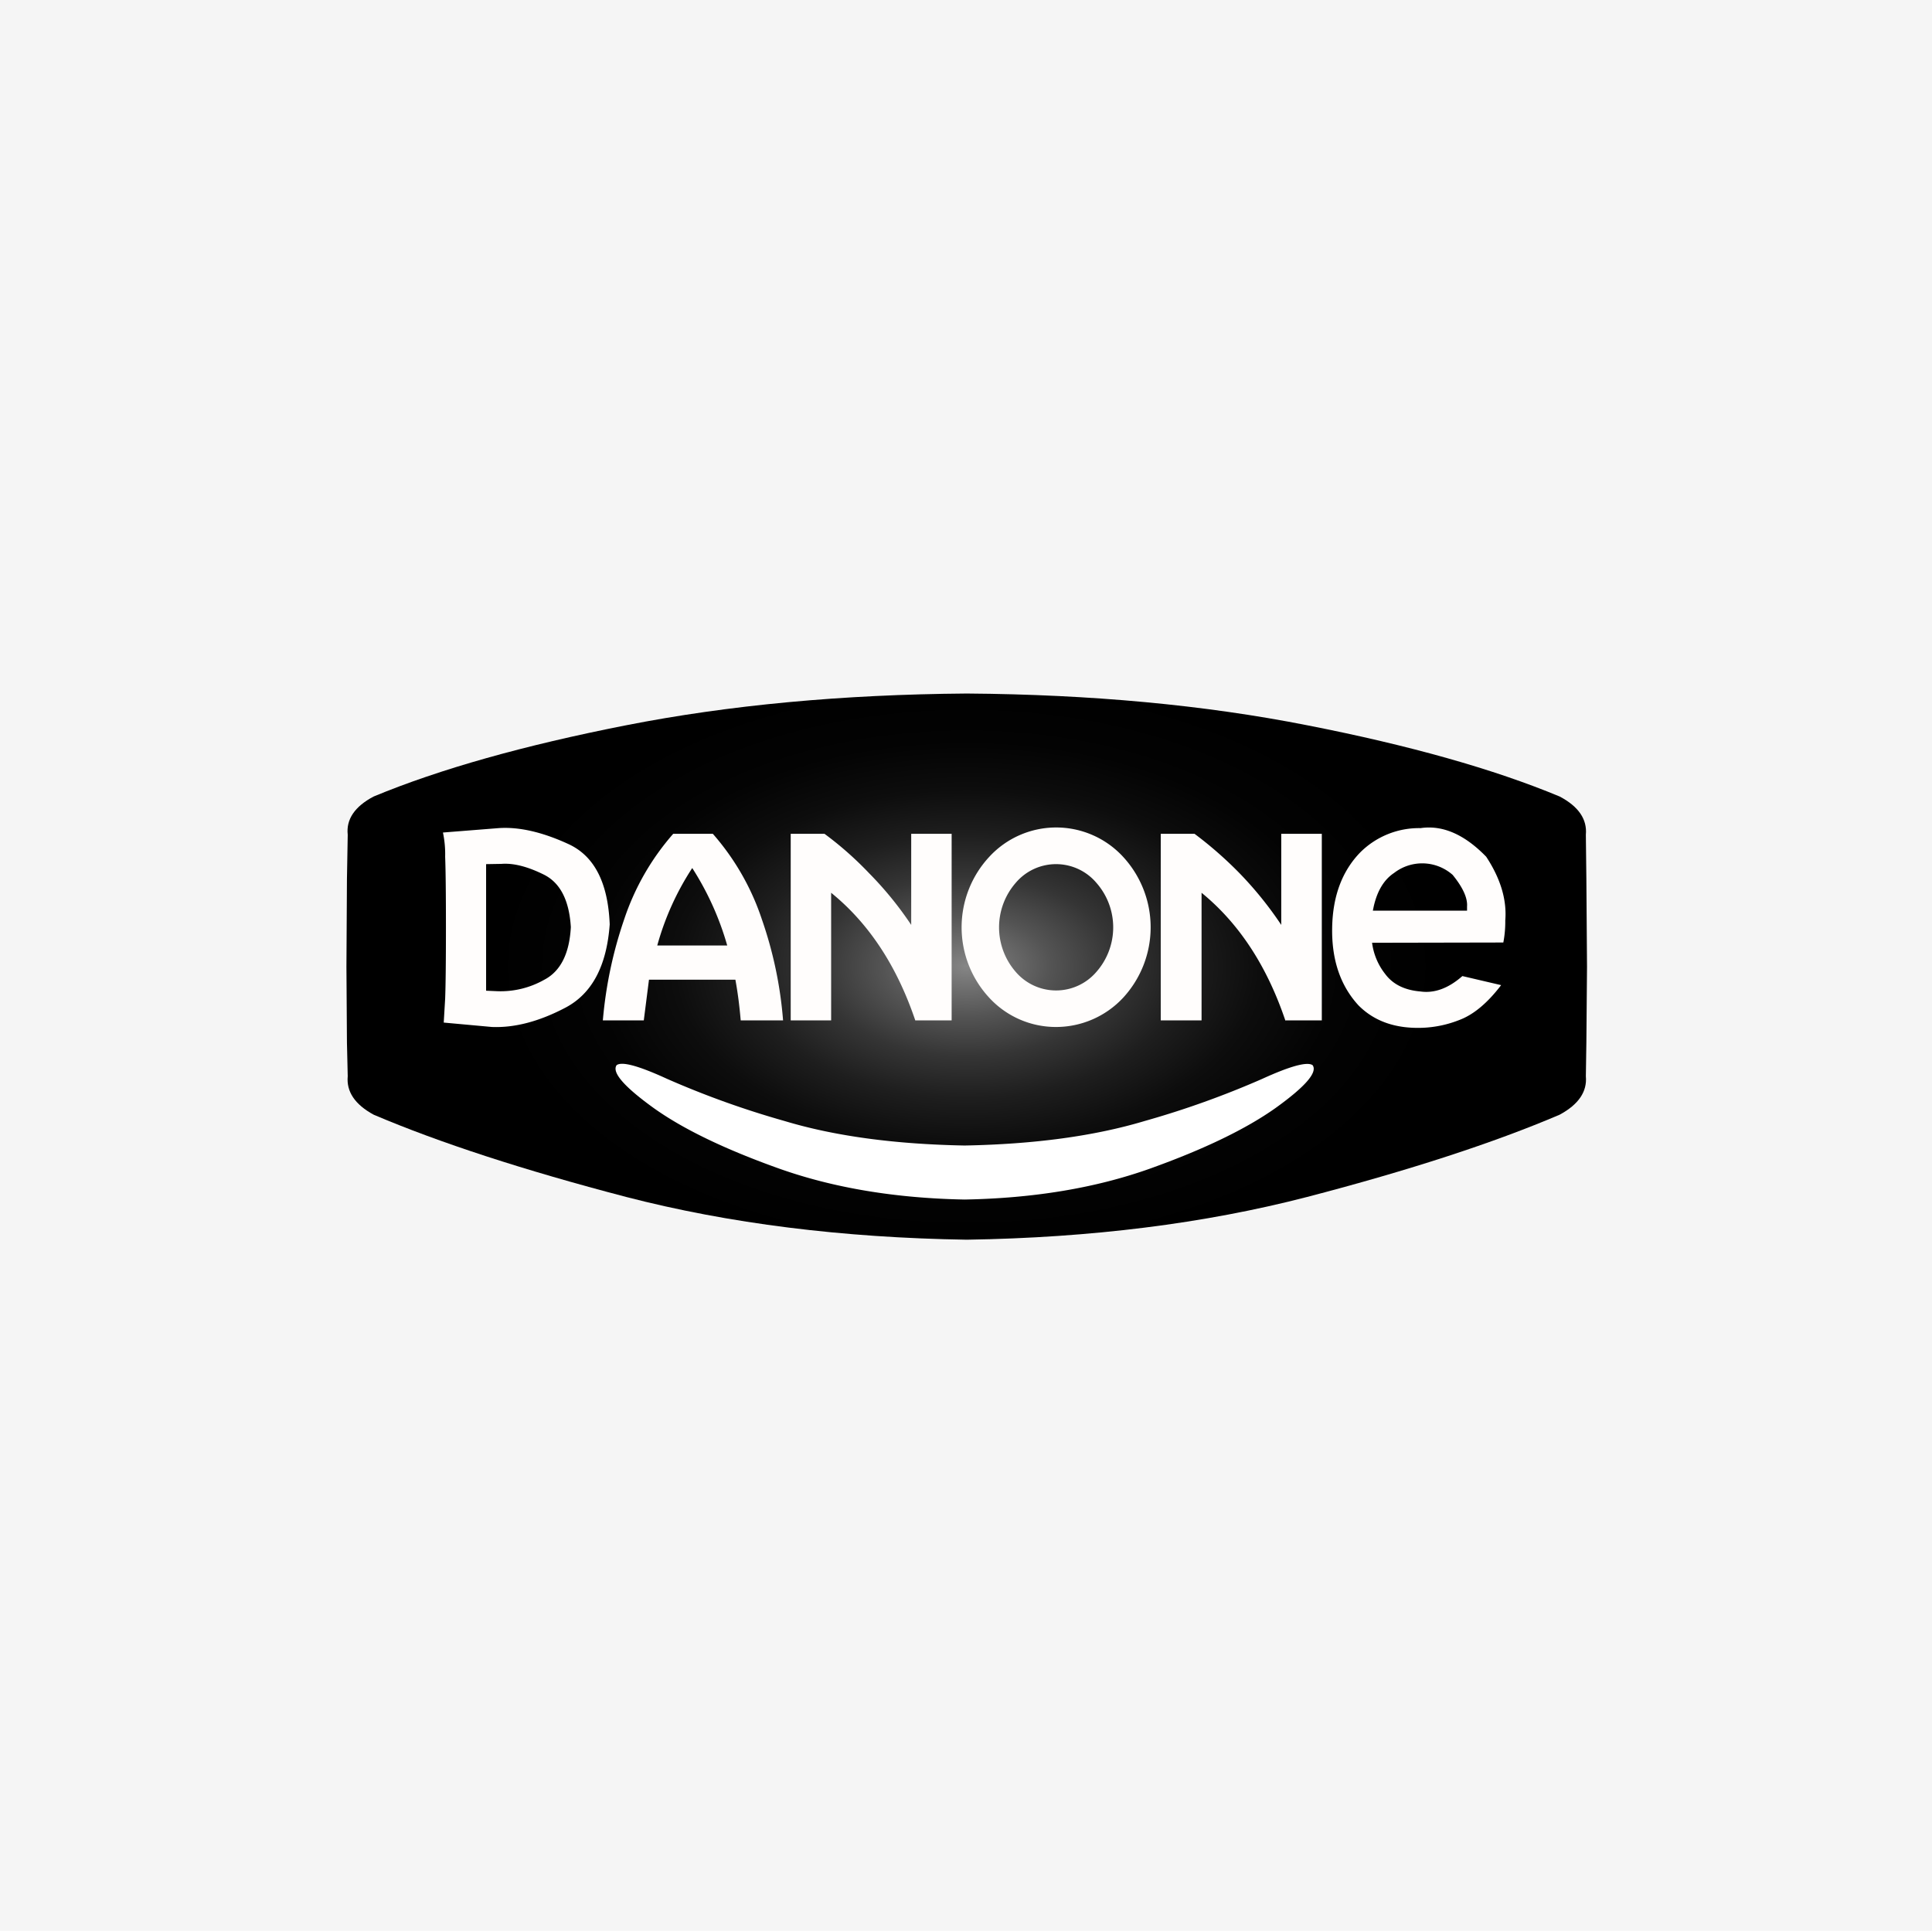 <?xml version="1.0" encoding="UTF-8"?>
<svg xmlns="http://www.w3.org/2000/svg" xmlns:xlink="http://www.w3.org/1999/xlink" id="Ebene_1" data-name="Ebene 1" viewBox="0 0 399.5 399.3">
  <defs>
    <radialGradient id="Unbenannter_Verlauf_5" cx="200" cy="200" r="98.387" gradientTransform="translate(0 79.129) scale(1 0.604)" gradientUnits="userSpaceOnUse">
      <stop offset="0" stop-color="#868686"></stop>
      <stop offset="0.042" stop-color="#797979"></stop>
      <stop offset="0.175" stop-color="#545454"></stop>
      <stop offset="0.314" stop-color="#353535"></stop>
      <stop offset="0.46" stop-color="#1e1e1e"></stop>
      <stop offset="0.615" stop-color="#0d0d0d"></stop>
      <stop offset="0.785" stop-color="#030303"></stop>
      <stop offset="1"></stop>
    </radialGradient>
  </defs>
  <rect width="399.5" height="399.3" style="fill:#f5f5f5"></rect>
  <path d="M328.131,215.727l-.107,6.939c.295,3.188-1.5,5.841-5.412,7.957q-20.415,8.721-52.217,17.013-31.788,8.238-70.382,8.841-38.58-.603-70.435-8.841Q97.79,239.317,77.361,230.623c-3.885-2.117-5.653-4.769-5.358-7.957l-.161-6.939-.107-15.7.107-18.084.161-9.216c-.348-3.188,1.447-5.841,5.358-7.904q20.415-8.48,52.217-14.735,31.869-6.269,70.435-6.564,38.58.281,70.382,6.564,31.788,6.229,52.217,14.735c3.912,2.063,5.707,4.715,5.412,7.904l.107,9.216.134,18.084Z" transform="translate(-0.1 -0.1)" style="fill:#fff;fill-rule:evenodd"></path>
  <path d="M328.131,215.727l-.107,6.939c.295,3.188-1.5,5.841-5.412,7.957q-20.415,8.721-52.217,17.013-31.788,8.238-70.382,8.841-38.58-.603-70.435-8.841Q97.79,239.317,77.361,230.623c-3.885-2.117-5.653-4.769-5.358-7.957l-.161-6.939-.107-15.7.107-18.084.161-9.216c-.348-3.188,1.447-5.841,5.358-7.904q20.415-8.48,52.217-14.735,31.869-6.269,70.435-6.564,38.58.281,70.382,6.564,31.788,6.229,52.217,14.735c3.912,2.063,5.707,4.715,5.412,7.904l.107,9.216.134,18.084Z" transform="translate(-0.1 -0.1)" style="fill-rule:evenodd;fill:url(#Unbenannter_Verlauf_5)"></path>
  <path id="bogen_rot" data-name="bogen rot" d="M127.598,220.388c1.098-.831,4.581.134,10.476,2.84a186.111,186.111,0,0,0,24.273,8.707q15.472,4.662,37.214,5.064,21.661-.402,37.214-5.064a186.718,186.718,0,0,0,24.3-8.707c5.867-2.679,9.35-3.617,10.449-2.84q1.567,2.21-7.609,8.814-9.203,6.551-26.068,12.592-16.839,5.988-38.285,6.376-21.42-.402-38.285-6.376-16.919-6.028-26.068-12.592-9.123-6.591-7.609-8.814Z" transform="translate(-0.1 -0.1)" style="fill:#fff;fill-rule:evenodd"></path>
  <path id="DANONE_weiss" data-name="DANONE weiss" d="M232.324,177.281a18.809,18.809,0,0,0-27.649,0,21.426,21.426,0,0,0,0,29.176A18.724,18.724,0,0,0,218.446,212.485a18.962,18.962,0,0,0,13.878-6.028,21.499,21.499,0,0,0,0-29.176Zm-5.519,23.818a10.976,10.976,0,0,1-16.664,0,14.017,14.017,0,0,1,0-18.433,10.927,10.927,0,0,1,16.664,0,13.935,13.935,0,0,1,0,18.433Zm38.232-28.56v18.835a75.41,75.41,0,0,0-8.627-10.69,80.511,80.511,0,0,0-9.297-8.145H240.121v38.58H248.56V184.729q11.614,9.484,17.334,26.443l.054-.054h7.475v-38.58Zm-147.515,2.063c-5.385-2.465-10.181-3.537-14.334-3.242l-11.494.911a21.731,21.731,0,0,1,.455,5.01c.107,2.706.161,7.582.161,14.601,0,7.046-.054,11.976-.161,14.735L91.855,211.574l9.967.911q7.113.281,15.298-4.046c5.439-2.92,8.439-8.627,9.056-17.174C125.827,182.585,122.96,177.04,117.522,174.601Zm-4.956,28.158a18.325,18.325,0,0,1-9.484,2.331l-2.465-.107V178.808l3.188-.054c2.438-.188,5.358.536,8.761,2.224q5.064,2.532,5.573,10.851C117.843,197.374,115.968,201.018,112.565,202.76Zm45.064-12.565a51.388,51.388,0,0,0-10.127-17.656h-8.198a51.388,51.388,0,0,0-10.127,17.656,87.189,87.189,0,0,0-4.421,20.924h8.466l1.072-8.413h17.87c.509,2.76.857,5.573,1.098,8.413h8.761A83.437,83.437,0,0,0,157.629,190.194ZM136.008,195.633a56.801,56.801,0,0,1,7.234-16.021,59.975,59.975,0,0,1,7.234,16.021Zm52.512-23.094v18.835a72.178,72.178,0,0,0-8.707-10.69,70.679,70.679,0,0,0-9.216-8.145h-6.993v38.58h8.359V184.729q11.695,9.484,17.415,26.443v-.054h7.502v-38.58Zm118.902,4.742c-4.501-4.635-9.029-6.591-13.583-5.921a17.192,17.192,0,0,0-12.458,5.01q-5.626,5.787-5.814,15.512-.201,9.967,5.412,16.102,4.943,5.023,13.423,4.662a23.088,23.088,0,0,0,7.395-1.581c2.974-1.098,5.867-3.51,8.707-7.234l-8.011-1.875c-2.894,2.545-5.787,3.59-8.654,3.188-3.269-.268-5.707-1.474-7.287-3.59a13.134,13.134,0,0,1-2.733-6.484l27.14-.054a22.65,22.65,0,0,0,.402-4.555Q311.882,184.072,307.421,177.281Zm-3.965,10.288v.857H283.979l.188-.911c.75-3.242,2.143-5.519,4.206-6.885a9.507,9.507,0,0,1,12.11.402C302.599,183.63,303.59,185.827,303.456,187.569Z" transform="translate(-0.1 -0.1)" style="fill:#fffdfc;fill-rule:evenodd"></path>
</svg>
